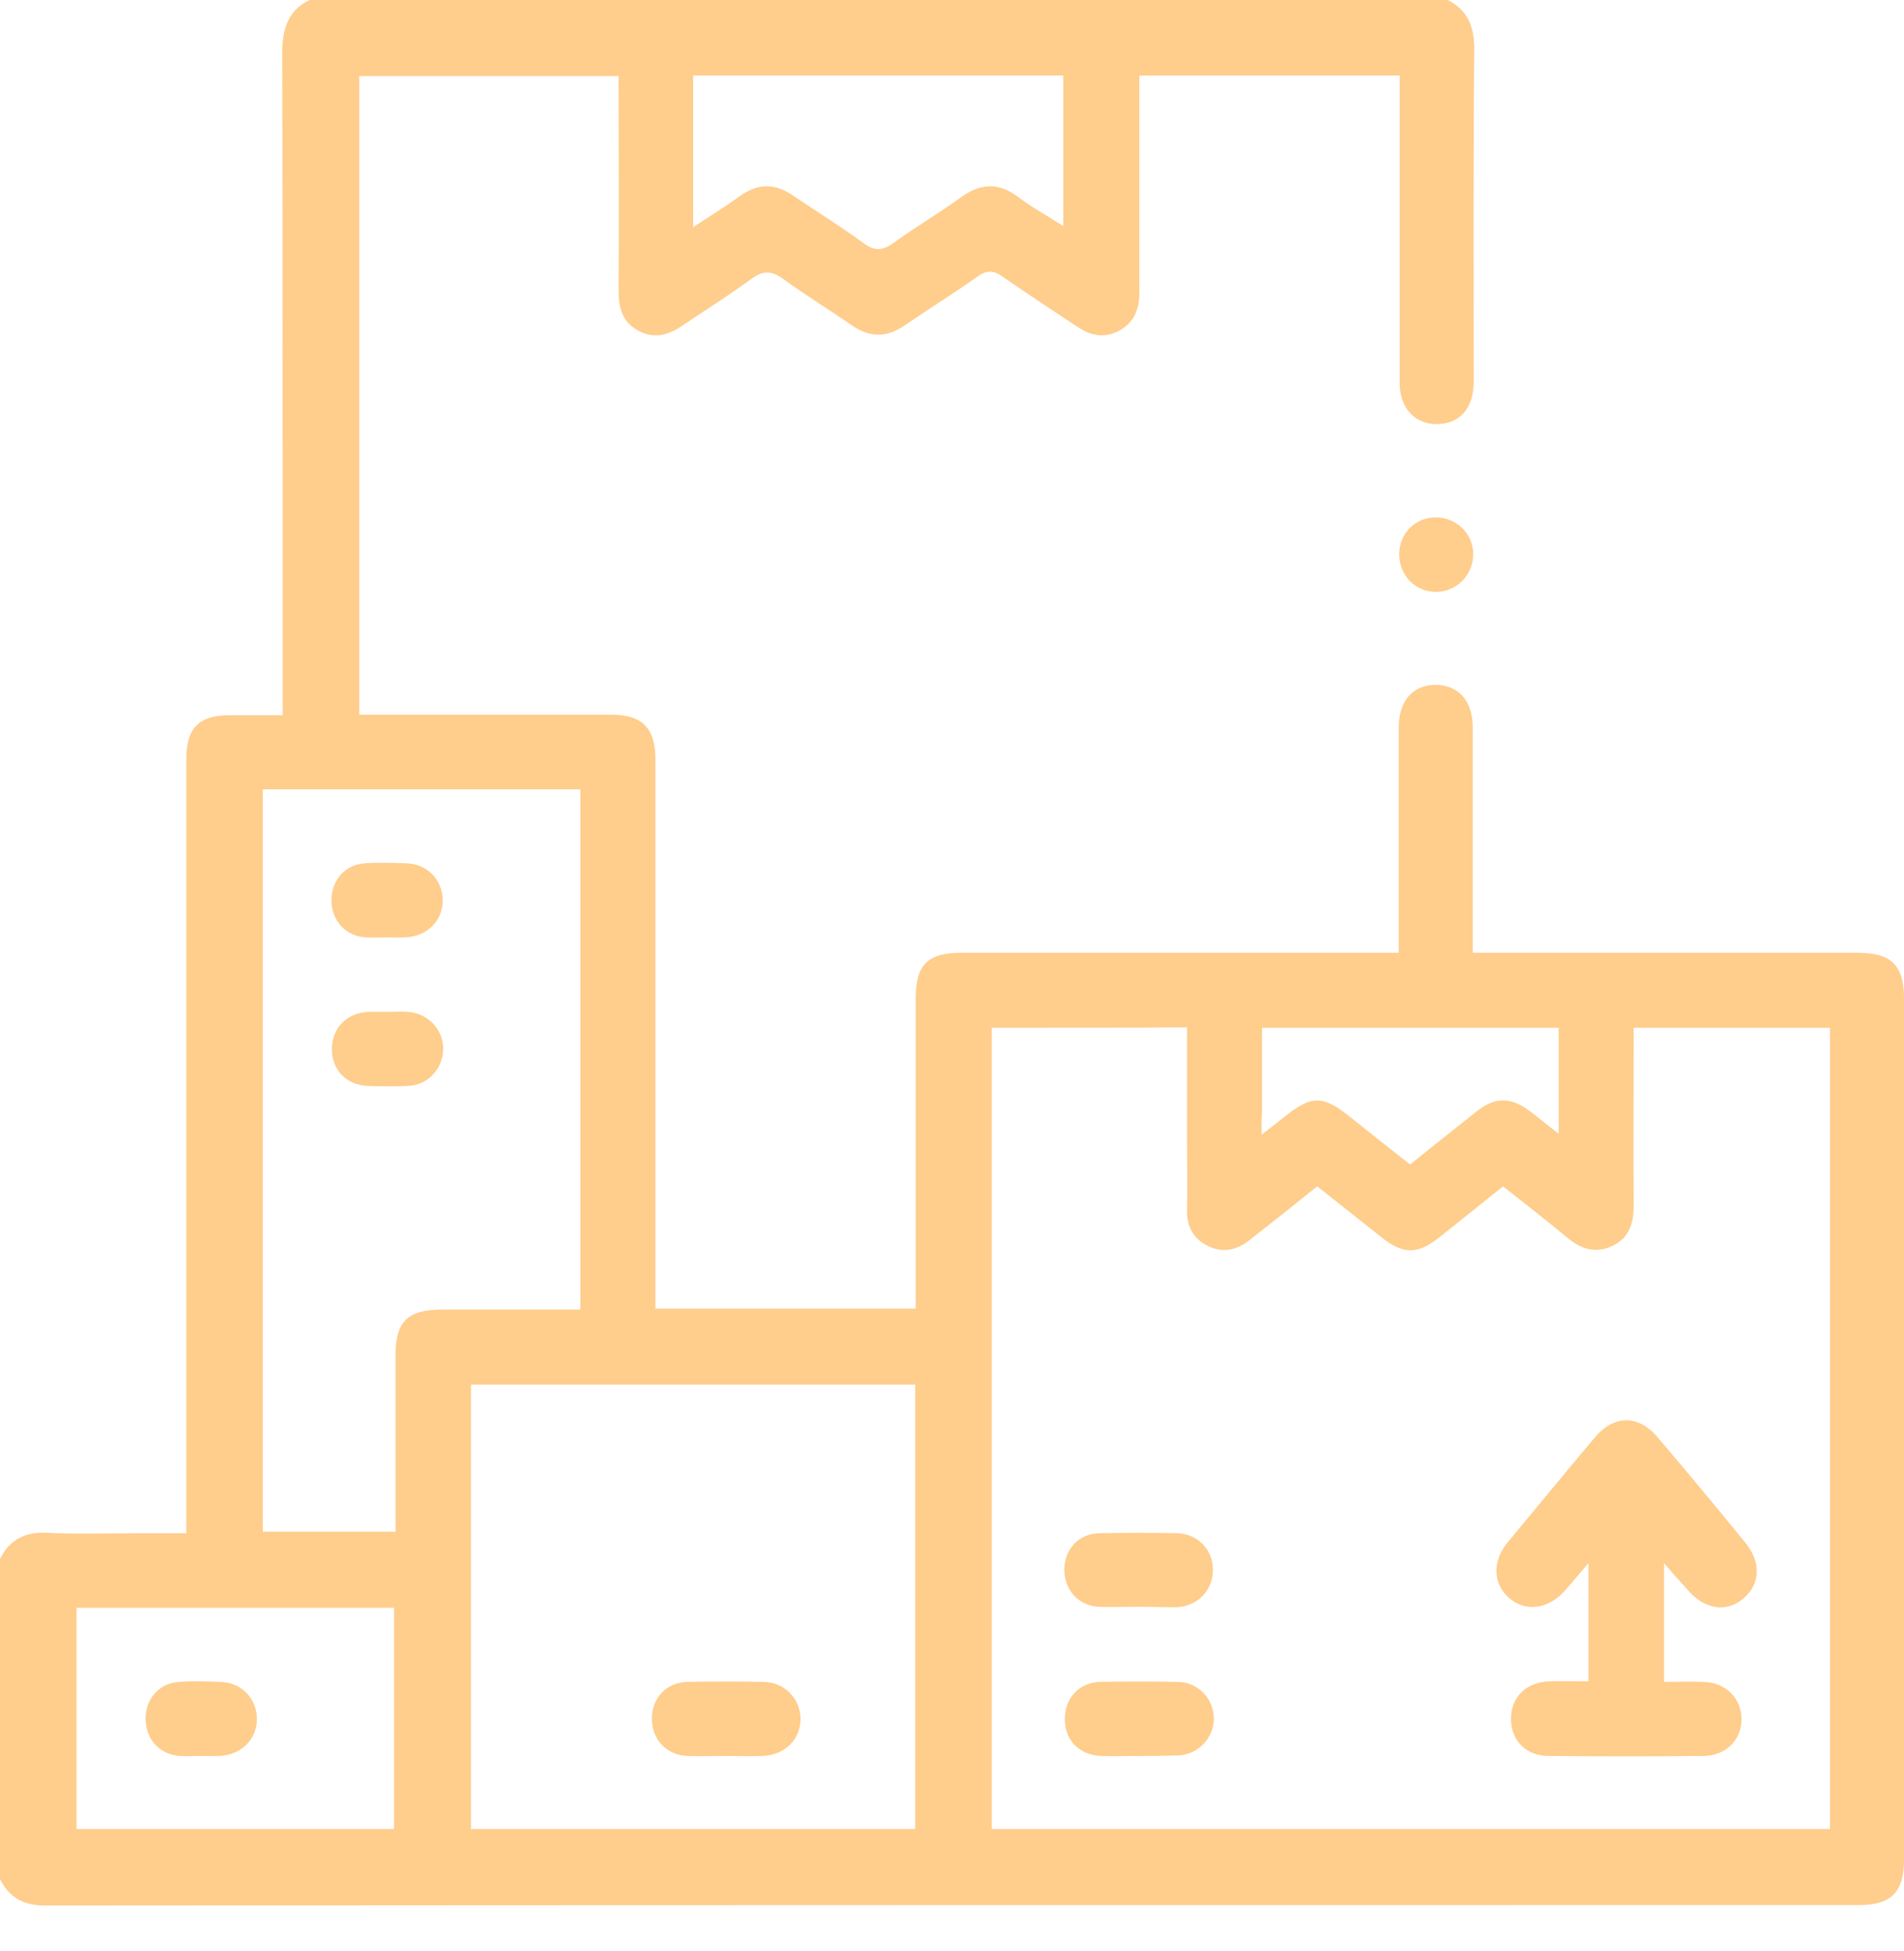 <svg width="41" height="42" viewBox="0 0 41 42" fill="none" xmlns="http://www.w3.org/2000/svg">
<path d="M31.178 0C31.606 0.225 31.745 0.567 31.745 1.049C31.724 3.434 31.734 5.831 31.734 8.217C31.734 8.763 31.456 9.105 30.996 9.127C30.493 9.159 30.14 8.806 30.14 8.249C30.14 6.195 30.14 4.141 30.14 2.086C30.14 1.947 30.14 1.797 30.14 1.626C28.268 1.626 26.417 1.626 24.534 1.626C24.534 1.787 24.534 1.926 24.534 2.065C24.534 3.477 24.534 4.89 24.534 6.313C24.534 6.666 24.416 6.944 24.106 7.115C23.795 7.286 23.496 7.233 23.207 7.04C22.661 6.676 22.116 6.323 21.581 5.949C21.388 5.81 21.238 5.82 21.056 5.949C20.543 6.313 20.008 6.644 19.494 6.997C19.109 7.265 18.745 7.276 18.349 7.008C17.857 6.666 17.344 6.355 16.862 6.002C16.595 5.81 16.413 5.831 16.167 6.013C15.685 6.366 15.172 6.687 14.68 7.019C14.38 7.222 14.07 7.297 13.738 7.115C13.406 6.933 13.321 6.634 13.321 6.27C13.331 4.74 13.321 3.199 13.321 1.637C11.459 1.637 9.608 1.637 7.736 1.637C7.736 6.195 7.736 10.764 7.736 15.386C7.885 15.386 8.025 15.386 8.164 15.386C9.833 15.386 11.502 15.386 13.171 15.386C13.824 15.386 14.113 15.675 14.113 16.338C14.113 20.115 14.113 23.892 14.113 27.669C14.113 27.829 14.113 27.99 14.113 28.171C15.985 28.171 17.825 28.171 19.719 28.171C19.719 28.022 19.719 27.883 19.719 27.744C19.719 25.657 19.719 23.581 19.719 21.495C19.719 20.767 19.976 20.511 20.703 20.511C23.678 20.511 26.652 20.511 29.627 20.511C29.776 20.511 29.915 20.511 30.119 20.511C30.119 20.35 30.119 20.211 30.119 20.072C30.119 18.606 30.119 17.14 30.119 15.664C30.119 15.086 30.429 14.733 30.932 14.744C31.413 14.754 31.713 15.097 31.713 15.653C31.713 17.108 31.713 18.563 31.713 20.018C31.713 20.168 31.713 20.307 31.713 20.511C31.873 20.511 32.023 20.511 32.162 20.511C34.773 20.511 37.394 20.511 40.005 20.511C40.722 20.511 41 20.778 41 21.495C41 27.679 41 33.853 41 40.037C41 40.733 40.722 41.011 40.037 41.011C27.016 41.011 13.984 41.011 0.963 41.021C0.503 41.021 0.203 40.85 0 40.454C0 38.154 0 35.864 0 33.564C0.203 33.147 0.535 32.975 1.006 32.997C1.616 33.029 2.236 33.008 2.846 33.008C3.231 33.008 3.606 33.008 4.012 33.008C4.012 32.794 4.012 32.633 4.012 32.473C4.012 27.091 4.012 21.72 4.012 16.338C4.012 15.664 4.29 15.396 4.954 15.396C5.318 15.396 5.692 15.396 6.088 15.396C6.088 15.193 6.088 15.033 6.088 14.872C6.088 10.271 6.088 5.66 6.077 1.059C6.099 0.567 6.227 0.214 6.666 0C14.84 0 23.004 0 31.178 0ZM21.356 22.126C21.356 27.904 21.356 33.65 21.356 39.374C27.39 39.374 33.403 39.374 39.406 39.374C39.406 33.607 39.406 27.872 39.406 22.126C37.993 22.126 36.603 22.126 35.179 22.126C35.179 23.421 35.169 24.683 35.179 25.946C35.179 26.32 35.094 26.631 34.741 26.813C34.377 26.994 34.045 26.898 33.746 26.641C33.297 26.267 32.836 25.914 32.366 25.539C31.884 25.925 31.435 26.288 30.975 26.652C30.525 27.005 30.215 27.005 29.755 26.641C29.295 26.278 28.835 25.914 28.364 25.539C27.872 25.935 27.39 26.32 26.909 26.695C26.641 26.909 26.342 26.984 26.01 26.823C25.689 26.663 25.55 26.395 25.561 26.042C25.572 25.572 25.561 25.111 25.561 24.641C25.561 23.806 25.561 22.972 25.561 22.116C24.148 22.126 22.758 22.126 21.356 22.126ZM10.143 29.808C10.143 33.018 10.143 36.207 10.143 39.374C13.353 39.374 16.53 39.374 19.708 39.374C19.708 36.175 19.708 32.997 19.708 29.808C16.509 29.808 13.342 29.808 10.143 29.808ZM5.66 16.991C5.66 22.351 5.66 27.658 5.66 32.975C6.623 32.975 7.543 32.975 8.517 32.975C8.517 32.826 8.517 32.697 8.517 32.569C8.517 31.435 8.517 30.301 8.517 29.166C8.517 28.45 8.784 28.193 9.512 28.193C10.143 28.193 10.764 28.193 11.395 28.193C11.759 28.193 12.133 28.193 12.497 28.193C12.497 24.427 12.497 20.714 12.497 16.991C10.197 16.991 7.939 16.991 5.66 16.991ZM1.648 34.612C1.648 36.228 1.648 37.801 1.648 39.374C3.948 39.374 6.227 39.374 8.485 39.374C8.485 37.769 8.485 36.207 8.485 34.612C6.206 34.612 3.937 34.612 1.648 34.612ZM14.926 4.89C15.3 4.644 15.632 4.44 15.942 4.216C16.327 3.937 16.702 3.948 17.087 4.216C17.59 4.558 18.114 4.879 18.606 5.243C18.842 5.414 19.013 5.392 19.238 5.232C19.708 4.89 20.222 4.59 20.693 4.248C21.121 3.937 21.516 3.927 21.934 4.248C22.233 4.472 22.565 4.654 22.897 4.868C22.897 3.745 22.897 2.686 22.897 1.626C20.222 1.626 17.579 1.626 14.926 1.626C14.926 2.707 14.926 3.766 14.926 4.89ZM27.166 24.427C27.38 24.266 27.508 24.159 27.647 24.052C28.246 23.571 28.482 23.571 29.081 24.052C29.509 24.395 29.926 24.726 30.365 25.069C30.857 24.673 31.328 24.298 31.799 23.924C32.194 23.613 32.526 23.613 32.933 23.913C33.136 24.063 33.318 24.223 33.564 24.405C33.564 23.603 33.564 22.865 33.564 22.126C31.424 22.126 29.316 22.126 27.176 22.126C27.176 22.736 27.176 23.325 27.176 23.902C27.166 24.052 27.166 24.191 27.166 24.427Z" fill="#FFCD8C"/>
<path d="M30.129 11.941C30.129 11.481 30.472 11.138 30.921 11.138C31.37 11.138 31.734 11.502 31.724 11.951C31.713 12.379 31.37 12.732 30.932 12.743C30.483 12.743 30.14 12.401 30.129 11.941Z" fill="#FFCD8C"/>
<path d="M35.832 33.65C35.832 34.549 35.832 35.351 35.832 36.207C36.121 36.207 36.399 36.196 36.677 36.207C37.159 36.218 37.501 36.56 37.501 37.01C37.501 37.459 37.159 37.801 36.677 37.801C35.565 37.812 34.463 37.812 33.35 37.801C32.858 37.801 32.537 37.47 32.537 36.999C32.537 36.539 32.858 36.218 33.35 36.196C33.628 36.186 33.906 36.196 34.206 36.196C34.206 35.351 34.206 34.549 34.206 33.65C34.013 33.875 33.853 34.067 33.692 34.249C33.339 34.645 32.847 34.709 32.494 34.399C32.151 34.099 32.13 33.618 32.451 33.222C33.082 32.462 33.703 31.703 34.345 30.943C34.762 30.451 35.286 30.451 35.704 30.954C36.335 31.692 36.956 32.441 37.576 33.201C37.929 33.629 37.908 34.099 37.544 34.41C37.169 34.731 36.688 34.645 36.324 34.206C36.175 34.046 36.035 33.885 35.832 33.65Z" fill="#FFCD8C"/>
<path d="M24.502 34.591C24.223 34.591 23.945 34.601 23.667 34.591C23.218 34.569 22.918 34.227 22.918 33.777C22.929 33.349 23.228 33.018 23.667 33.007C24.223 32.996 24.78 32.996 25.347 33.007C25.796 33.018 26.128 33.371 26.117 33.809C26.117 34.237 25.785 34.58 25.336 34.601C25.069 34.601 24.79 34.591 24.502 34.591Z" fill="#FFCD8C"/>
<path d="M24.502 37.801C24.234 37.801 23.966 37.812 23.699 37.801C23.239 37.78 22.929 37.459 22.929 37.009C22.929 36.56 23.239 36.218 23.688 36.207C24.245 36.196 24.801 36.196 25.368 36.207C25.817 36.218 26.139 36.581 26.139 37.009C26.128 37.426 25.807 37.758 25.39 37.79C25.368 37.79 25.336 37.79 25.315 37.79C25.026 37.801 24.758 37.801 24.502 37.801Z" fill="#FFCD8C"/>
<path d="M15.632 37.801C15.354 37.801 15.075 37.812 14.797 37.801C14.348 37.78 14.038 37.448 14.038 36.998C14.038 36.549 14.348 36.218 14.808 36.207C15.354 36.196 15.899 36.196 16.445 36.207C16.894 36.218 17.226 36.56 17.237 36.988C17.247 37.437 16.905 37.78 16.434 37.801C16.167 37.812 15.899 37.801 15.632 37.801Z" fill="#FFCD8C"/>
<path d="M8.346 20.179C8.185 20.179 8.025 20.189 7.864 20.179C7.436 20.147 7.137 19.815 7.137 19.376C7.137 18.948 7.436 18.606 7.864 18.585C8.153 18.563 8.453 18.574 8.742 18.585C9.191 18.595 9.523 18.927 9.533 19.366C9.544 19.815 9.202 20.157 8.731 20.179C8.613 20.189 8.485 20.179 8.346 20.179Z" fill="#FFCD8C"/>
<path d="M8.345 21.784C8.495 21.784 8.634 21.773 8.784 21.784C9.223 21.816 9.554 22.169 9.544 22.597C9.533 23.014 9.212 23.356 8.795 23.378C8.506 23.389 8.206 23.389 7.917 23.378C7.457 23.356 7.147 23.035 7.147 22.586C7.147 22.137 7.457 21.816 7.907 21.784C8.056 21.784 8.196 21.784 8.345 21.784Z" fill="#FFCD8C"/>
<path d="M4.344 37.801C4.183 37.801 4.023 37.812 3.862 37.801C3.434 37.769 3.135 37.437 3.135 36.998C3.135 36.571 3.434 36.228 3.862 36.207C4.151 36.185 4.451 36.196 4.74 36.207C5.189 36.217 5.521 36.549 5.531 36.988C5.542 37.437 5.2 37.779 4.729 37.801C4.611 37.801 4.472 37.801 4.344 37.801Z" fill="#FFCD8C"/>
</svg>
